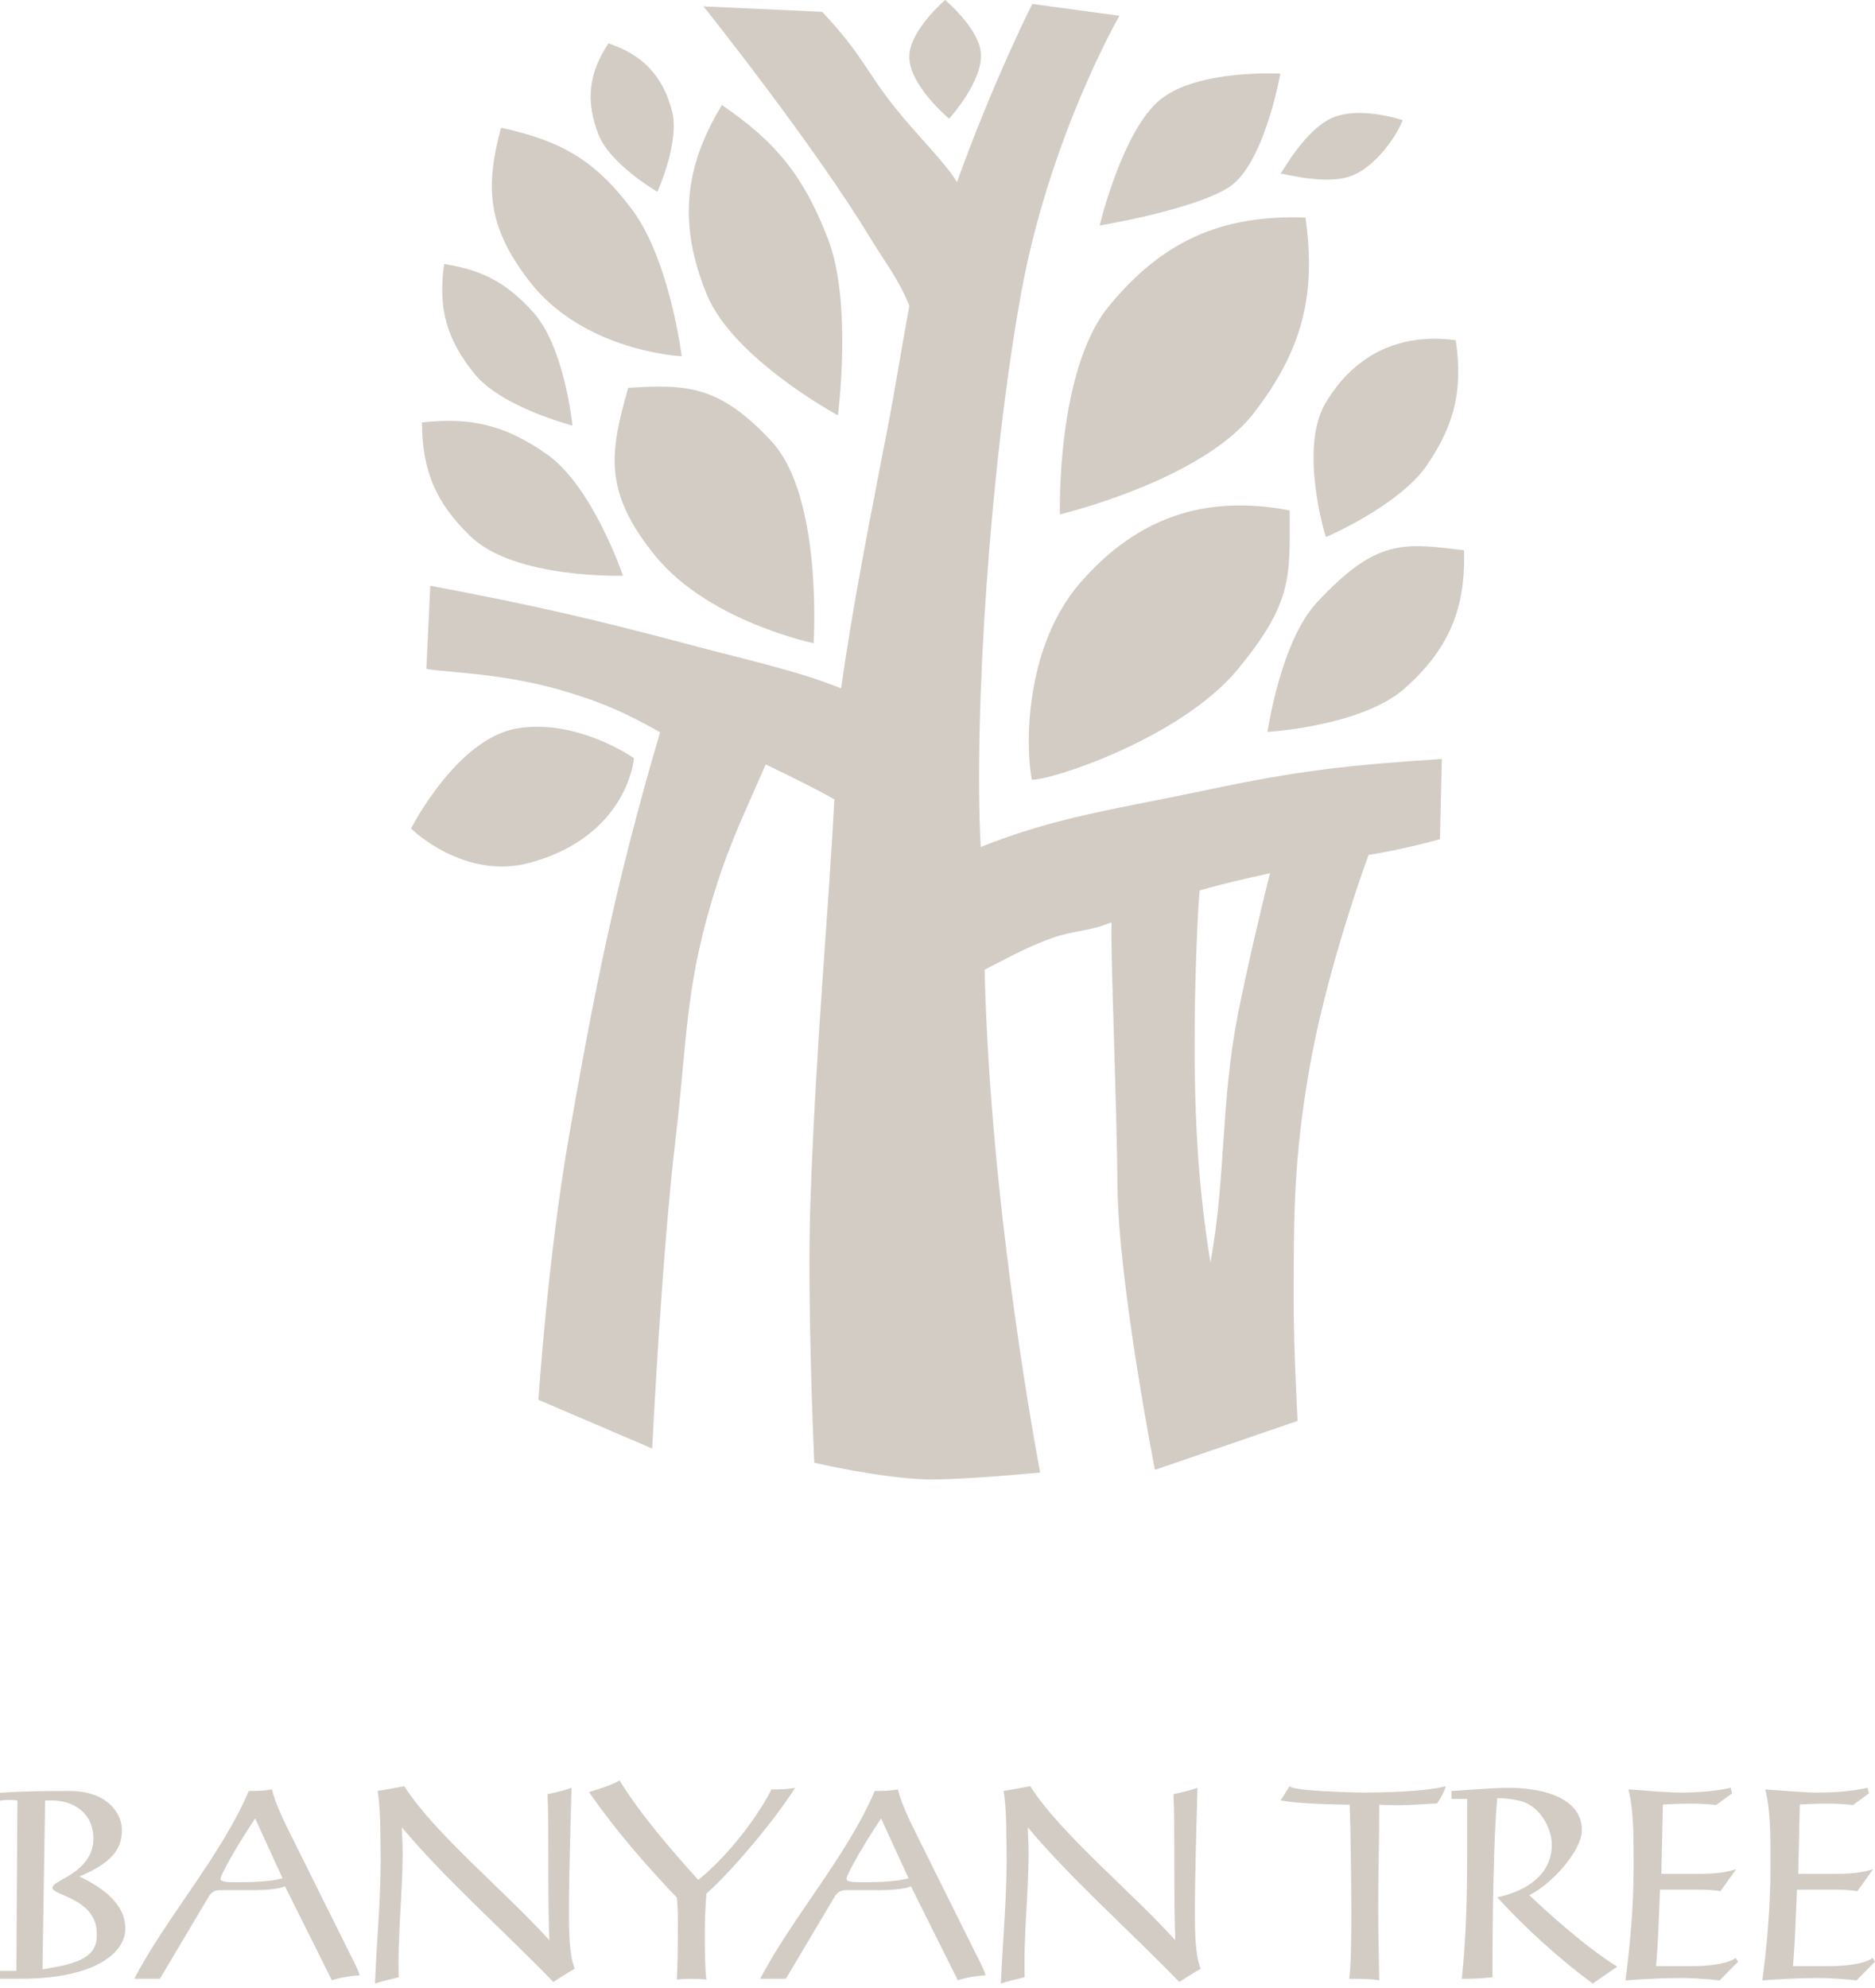 <svg xmlns="http://www.w3.org/2000/svg" width="300" height="318" viewBox="0 0 300 318" fill="none"><path d="M65.763 132.532C65.763 132.532 73.112 118.082 82.784 116.507C92.462 114.938 101.44 121.279 101.44 121.279C101.44 121.279 100.511 133.596 84.983 137.956C74.265 140.965 65.763 132.532 65.763 132.532Z" fill="#D2CCC5"></path><path d="M115.511 16.804C124.278 22.792 128.594 28.222 132.439 38.118C136.449 48.425 134.056 66.431 134.056 66.431C134.056 66.431 117.269 57.369 113.065 47.056C108.597 36.096 109.338 26.906 115.511 16.804Z" fill="#D2CCC5"></path><path d="M100.514 62.04C110.027 61.417 115.16 61.711 123.421 70.573C131.694 79.434 130.177 102.882 130.177 102.882C130.177 102.882 113.555 99.456 104.994 89.09C96.433 78.723 97.58 72.324 100.514 62.04Z" fill="#D2CCC5"></path><path d="M71.068 42.227C77.289 43.226 81.04 45.247 85.279 49.907C90.336 55.449 91.594 68.072 91.594 68.072C91.594 68.072 80.376 65.186 76.007 59.892C71.462 54.368 70.045 49.308 71.068 42.227Z" fill="#D2CCC5"></path><path d="M80.167 20.431C77.651 29.822 77.874 36.109 84.677 44.953C93.379 56.26 109.072 56.989 109.072 56.989C109.072 56.989 107.178 41.633 101.146 33.541C95.107 25.455 89.592 22.499 80.167 20.431Z" fill="#D2CCC5"></path><path d="M67.512 67.579C75.479 66.691 80.853 68.049 87.438 72.615C94.817 77.727 99.68 92.095 99.68 92.095C99.68 92.095 82.341 92.63 75.279 85.796C69.729 80.425 67.542 75.3 67.512 67.579Z" fill="#D2CCC5"></path><path d="M97.357 6.94C102.843 8.756 106.03 12.14 107.511 17.717C108.829 22.683 105.183 30.681 105.183 30.681C105.183 30.681 97.64 26.309 95.77 21.549C93.677 16.213 94.165 11.7 97.357 6.94Z" fill="#D2CCC5"></path><path d="M151.225 -8.1513e-05C151.225 -8.1513e-05 156.387 4.349 156.905 8.203C157.528 12.799 151.854 18.981 151.854 18.981C151.854 18.981 145.263 13.498 145.492 8.832C145.692 4.73 151.225 -8.1513e-05 151.225 -8.1513e-05Z" fill="#D2CCC5"></path><path d="M175.948 36.068C175.948 36.068 190.877 33.599 196.586 29.98C202.289 26.366 204.858 11.78 204.858 11.78C204.858 11.78 191.665 11.022 185.62 15.952C179.576 20.877 175.948 36.068 175.948 36.068Z" fill="#D2CCC5"></path><path d="M208.879 34.806C210.637 47.299 208.314 56.085 200.606 66.075C192.275 76.882 169.585 82.282 169.585 82.282C169.585 82.282 168.95 59.293 177.423 48.974C185.96 38.579 195.432 34.312 208.879 34.806Z" fill="#D2CCC5"></path><path d="M204.884 27.776C205.037 27.635 212.31 29.803 216.473 28.034C220.735 26.218 223.922 20.812 224.416 19.214C222.817 18.714 217.554 17.251 213.568 18.685C208.958 20.354 205.031 27.782 204.884 27.776Z" fill="#D2CCC5"></path><path d="M165.084 124.707C167.718 124.948 188.802 118.26 198.098 106.995C206.988 96.212 206.347 92.045 206.353 81.65C192.748 79.035 181.858 82.808 172.792 93.279C164.525 102.823 163.861 117.767 165.084 124.707Z" fill="#D2CCC5"></path><path d="M202.792 117.07C202.78 117.364 204.815 102.691 210.706 96.362C220.296 86.066 224.564 86.865 234.236 88.011C234.554 97.402 231.749 103.919 224.711 110.148C217.997 116.089 203.086 117.082 202.792 117.07Z" fill="#D2CCC5"></path><path d="M203.2 139.687C199.29 140.521 195.422 141.438 191.947 142.431C191.588 146.227 191.212 156.229 191.153 163.357C191.041 176.797 191.5 188.685 193.675 201.948C196.204 188.015 195.257 176.479 198.097 162.094C199.49 155.013 202.201 143.542 203.2 139.687ZM156.91 135.491C169.14 130.596 178.524 129.462 193.364 126.312C207.728 123.262 215.795 122.381 230.694 121.405L230.394 134.228C230.394 134.228 225.267 135.738 218.976 136.754C217.153 141.62 211.873 157.299 209.509 170.926C207.016 185.324 206.993 193.698 206.987 208.306C206.981 215.717 207.616 227.287 207.616 227.287L184.785 235.115C184.785 235.115 178.941 205.268 178.8 189.76C178.671 175.868 177.677 152.398 177.841 147.532C174.055 149.066 171.944 148.772 168.322 150.053C163.942 151.604 160.255 153.784 157.539 155.101C158.439 194.221 166.429 235.544 166.429 235.544C166.429 235.544 153.217 236.819 147.967 236.637C140.582 236.378 130.287 233.981 130.287 233.981C130.287 233.981 129.105 208.265 129.658 192.481C130.575 166.331 132.503 146.938 133.497 127.863C130.275 125.989 122.52 122.275 122.52 122.275C118.627 131.189 116.458 135.462 113.824 144.323C109.62 158.456 109.884 167.059 108.144 181.704C105.827 201.125 104.352 231.707 104.352 231.707L86.148 223.914C86.148 223.914 87.63 201.237 91.046 181.704C94.933 159.479 98.313 141.902 105.616 117.139C100.212 114.101 96.967 112.62 91.046 110.78C80.892 107.625 71.408 107.601 68.215 106.996L68.844 93.692C85.278 96.806 94.503 98.904 110.666 103.206C120.044 105.703 127.347 107.231 134.573 110.11C136.449 96.882 138.918 84.442 142.246 67.277C143.093 62.916 144.175 56.053 145.503 48.895C143.634 44.406 141.735 42.172 139.177 37.959C129.958 22.786 112.56 1.019 112.56 1.019L131.551 1.895C138.019 8.788 138.518 11.356 143.204 17.221C146.979 21.94 151.154 25.889 153.118 29.127C159.038 12.696 165.165 0.632 165.165 0.632L179.106 2.524C179.106 2.524 167.793 22.11 163.272 47.479C158.362 75.016 155.793 114.271 156.91 135.491Z" fill="#D2CCC5"></path><path d="M212.155 85.887C212.026 85.769 207.827 71.742 212.037 64.561C216.612 56.751 223.944 53.19 232.922 54.419C234.062 62.334 232.81 67.787 228.312 74.41C223.973 80.804 212.184 85.94 212.155 85.887Z" fill="#D2CCC5"></path><path d="M19.503 292.73C19.503 290.033 17.139 286.483 11.101 286.483C7.938 286.483 4.18 286.483 0 286.777V288.046C0.547 287.923 0.841 287.923 1.305 287.923C1.77 287.923 2.152 287.923 2.787 288.005L2.616 315.26H0V316.524H3.293C15.152 316.524 20.05 312.393 20.05 308.508C20.05 304.46 16.334 301.927 12.706 300.158C17.939 297.96 19.503 295.768 19.503 292.73ZM14.946 294.082C14.946 297.284 12.624 299.141 10.595 300.281C8.819 301.298 8.443 301.504 8.402 301.974C8.355 302.35 9.078 302.691 10.466 303.278C14.858 305.135 15.493 307.415 15.493 309.525C15.493 312.898 12.959 314.079 6.797 315.008L7.22 288.005H8.314C11.989 288.005 14.946 290.197 14.946 294.082Z" fill="#D2CCC5"></path><path d="M57.539 315.978C57.286 315.049 56.692 313.909 56.145 312.857L46.479 293.406C45.462 291.379 43.986 288.341 43.522 286.231C42.258 286.443 41.37 286.484 39.806 286.484C35.331 296.95 26.635 306.652 21.485 316.524H25.583L33.432 303.32C33.685 302.897 34.191 302.35 35.167 302.35H40.611C41.54 302.35 44.539 302.268 45.591 301.716L53.106 316.777C53.864 316.442 56.187 316.019 57.539 315.978ZM45.209 300.452C43.563 300.958 40.523 301.081 38.207 301.081C36.513 301.081 35.29 301.081 35.29 300.535C35.29 299.859 37.948 295.175 40.823 290.874L45.209 300.452Z" fill="#D2CCC5"></path><path d="M60.419 286.485L64.681 285.727C69.579 293.36 80.727 302.434 87.9 310.367C87.776 307.793 87.735 303.491 87.735 296.022C87.735 293.319 87.735 289.864 87.606 286.99C88.917 286.737 90.181 286.403 91.445 285.979C91.234 293.066 91.028 301.675 91.028 305.178C91.028 309.309 91.069 312.647 91.957 314.921C90.769 315.597 89.635 316.314 88.535 317.031C80.262 308.51 71.225 300.577 64.305 292.308C64.305 293.572 64.428 294.882 64.428 296.275C64.428 302.645 63.588 309.861 63.793 316.273C62.782 316.525 61.218 316.866 59.995 317.289C60.289 309.944 61.053 302.645 60.883 295.305C60.883 290.704 60.712 288.212 60.419 286.485Z" fill="#D2CCC5"></path><path d="M110.659 316.526C109.771 316.526 108.884 316.568 108.296 316.656C108.378 315.475 108.466 311.379 108.466 308.17C108.466 306.06 108.419 304.715 108.296 303.534C103.186 298.215 98.206 292.392 94.237 286.656C95.925 286.145 97.612 285.64 99.135 284.799C102.428 290.2 107.49 296.018 111.718 300.707C115.598 297.622 120.496 291.886 123.453 286.233C124.635 286.233 125.899 286.233 127.21 285.981C124.041 291.04 117.033 299.397 113.023 302.899C112.852 305.514 112.77 306.695 112.77 309.269C112.77 311.296 112.77 314.758 113.023 316.656C112.476 316.568 111.547 316.526 110.659 316.526Z" fill="#D2CCC5"></path><path d="M157.691 315.978C157.438 315.049 156.844 313.909 156.297 312.857L146.631 293.406C145.614 291.379 144.138 288.341 143.674 286.231C142.41 286.443 141.522 286.484 139.958 286.484C135.483 296.95 126.787 306.652 121.637 316.524H125.735L133.584 303.32C133.837 302.897 134.343 302.35 135.313 302.35H140.763C141.692 302.35 144.691 302.268 145.743 301.716L153.257 316.777C154.016 316.442 156.338 316.019 157.691 315.978ZM145.361 300.452C143.715 300.958 140.675 301.081 138.358 301.081C136.665 301.081 135.442 301.081 135.442 300.535C135.442 299.859 138.1 295.175 140.975 290.874L145.361 300.452Z" fill="#D2CCC5"></path><path d="M160.57 286.485L164.833 285.727C169.73 293.36 180.878 302.434 188.051 310.367C187.928 307.793 187.887 303.491 187.887 296.022C187.887 293.319 187.887 289.864 187.757 286.99C189.069 286.737 190.333 286.403 191.597 285.979C191.391 293.066 191.179 301.675 191.179 305.178C191.179 309.309 191.22 312.647 192.108 314.921C190.926 315.597 189.786 316.314 188.686 317.031C180.414 308.51 171.377 300.577 164.456 292.308C164.456 293.572 164.58 294.882 164.58 296.275C164.58 302.645 163.739 309.861 163.945 316.273C162.933 316.525 161.375 316.866 160.146 317.289C160.44 309.944 161.205 302.645 161.034 295.305C161.034 290.704 160.864 288.212 160.57 286.485Z" fill="#D2CCC5"></path><path d="M204.894 288.004L206.328 285.724C206.881 286.487 216.335 286.74 218.528 286.74C220.81 286.74 228.03 286.611 231.323 285.724C231.029 286.781 230.517 287.581 229.929 288.468C228.153 288.55 225.831 288.762 223.72 288.762C222.627 288.762 221.568 288.721 220.68 288.679C220.68 294.25 220.516 299.774 220.516 304.881C220.516 309.182 220.598 312.138 220.68 316.781C219.546 316.528 217.811 316.528 215.871 316.528C216.165 314.166 216.206 310.875 216.206 305.727C216.206 301.76 216.124 293.909 215.953 288.679C212.913 288.638 207.722 288.509 204.894 288.004Z" fill="#D2CCC5"></path><path d="M232.246 287.75V286.487C233.681 286.44 238.237 285.981 241.407 285.981C247.616 285.981 253.101 287.962 253.101 292.728C253.101 296.018 248.333 301.337 244.699 303.152C247.192 305.556 253.689 311.462 258.757 314.588L254.83 317.285C249.556 313.407 244.152 308.512 239.549 303.487C243.559 302.688 248.333 300.238 248.286 295.008C248.286 292.645 246.516 288.89 243.265 288.091C241.912 287.75 240.478 287.621 239.549 287.621C239.002 293.744 238.79 305.809 238.79 316.275C236.597 316.527 235.074 316.527 233.892 316.527C234.569 310.157 234.739 303.487 234.739 296.865V287.75H232.246Z" fill="#D2CCC5"></path><path d="M278.095 313.785L275.144 316.782C273.58 316.611 271.34 316.4 268.894 316.4C265.813 316.4 262.432 316.611 260.068 316.782C260.786 311.505 261.38 305.005 261.38 298.594C261.38 294.204 261.421 289.521 260.533 286.23C263.955 286.483 267.036 286.741 268.853 286.741C272.104 286.741 274.421 286.483 276.914 285.977L277.125 286.865L274.591 288.722C272.651 288.51 271.216 288.51 269.987 288.51C268.976 288.51 267.247 288.592 266.066 288.639L265.813 299.734H272.057C274.932 299.734 276.531 299.399 277.801 298.976L275.267 302.52C273.962 302.267 272.31 302.267 271.046 302.267H265.601C265.431 306.063 265.348 310.365 264.966 314.502H270.752C273.58 314.502 276.49 314.12 277.713 313.191L278.095 313.785Z" fill="#D2CCC5"></path><path d="M300 313.785L297.042 316.782C295.484 316.611 293.244 316.4 290.798 316.4C287.717 316.4 284.336 316.611 281.973 316.782C282.69 311.505 283.278 305.005 283.278 298.594C283.278 294.204 283.325 289.521 282.437 286.23C285.859 286.483 288.94 286.741 290.751 286.741C294.002 286.741 296.325 286.483 298.818 285.977L299.03 286.865L296.495 288.722C294.555 288.51 293.12 288.51 291.892 288.51C290.88 288.51 289.152 288.592 287.97 288.639L287.717 299.734H293.961C296.831 299.734 298.436 299.399 299.706 298.976L297.172 302.52C295.86 302.267 294.214 302.267 292.95 302.267H287.505C287.335 306.063 287.247 310.365 286.87 314.502H292.656C295.484 314.502 298.395 314.12 299.617 313.191L300 313.785Z" fill="#D2CCC5"></path></svg>